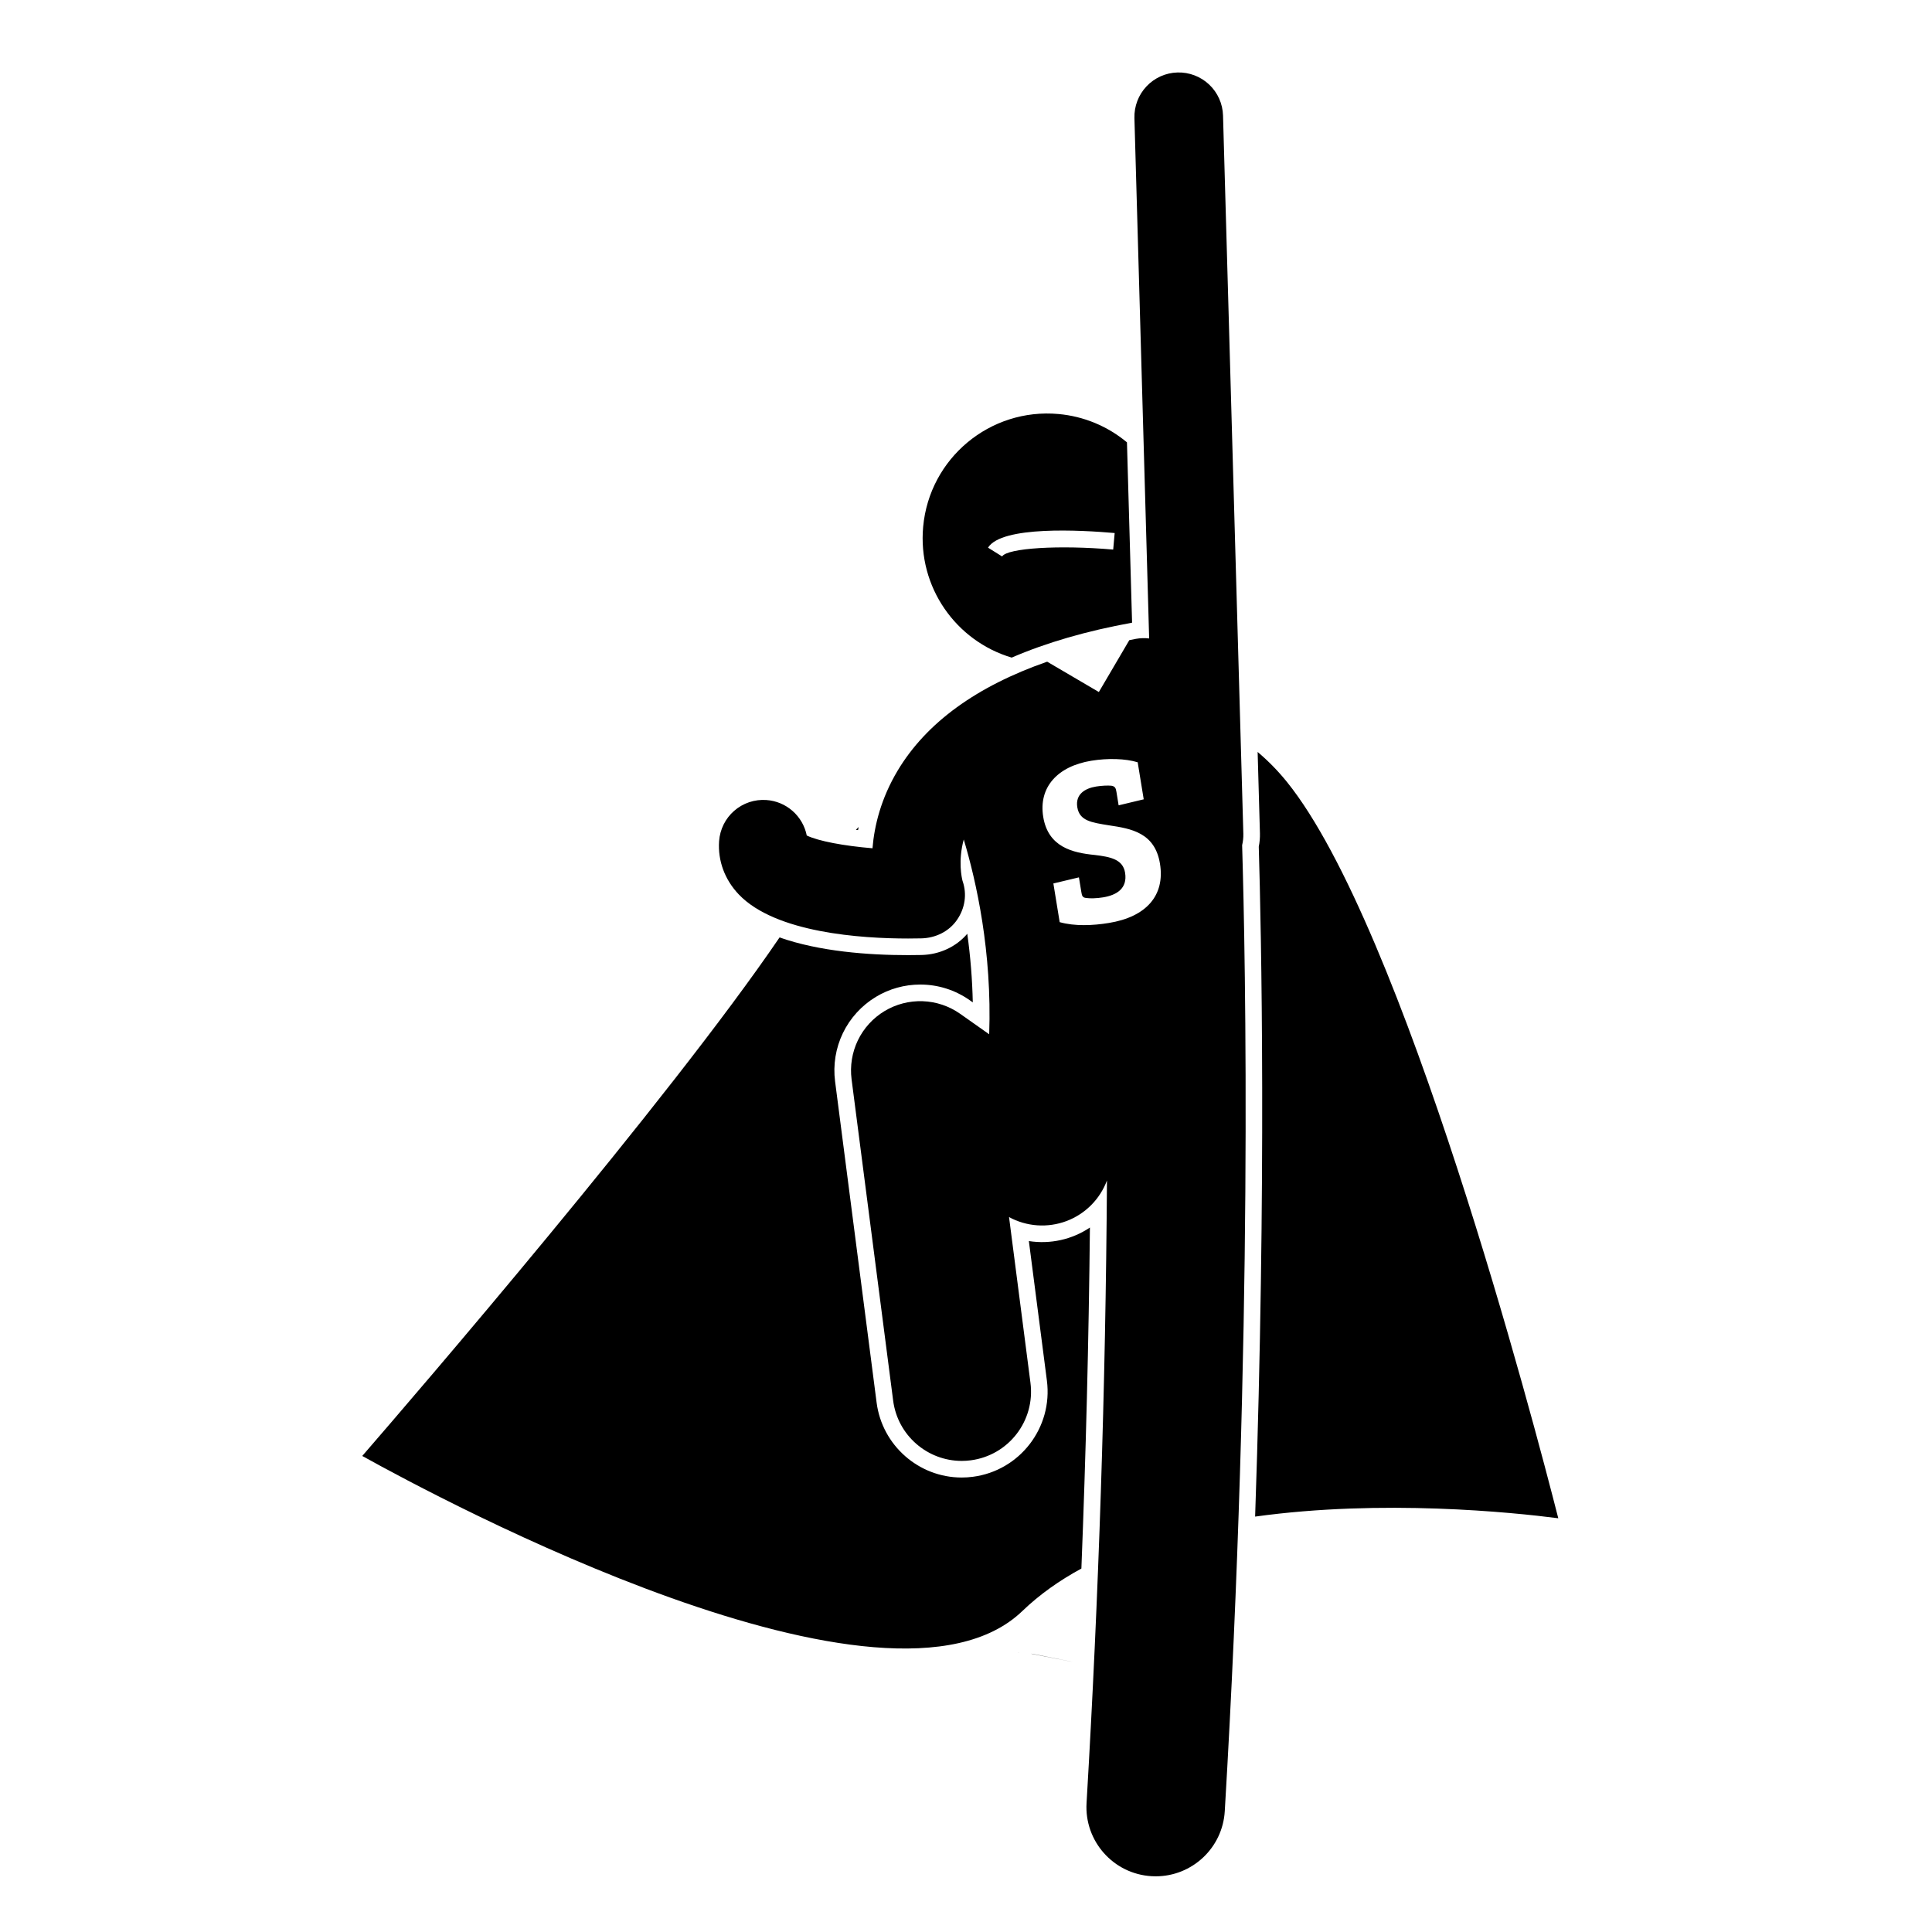 <svg xmlns="http://www.w3.org/2000/svg" fill="none" viewBox="0 0 80 80" height="80" width="80">
<path fill="black" d="M46.665 18.317C45.863 17.647 44.875 17.238 43.834 17.144C40.996 16.885 38.485 18.975 38.226 21.813C37.998 24.305 39.581 26.544 41.892 27.23C43.327 26.61 44.989 26.127 46.877 25.784L46.665 18.317ZM41.495 23.041L40.912 22.677C41.483 21.763 44.769 21.95 46.156 22.072L46.095 22.757C43.862 22.561 41.713 22.693 41.495 23.041ZM52.076 31.137L52.171 34.503C52.176 34.687 52.16 34.874 52.123 35.06C52.227 38.567 52.446 48.96 51.972 62.799C57.255 62.067 62.639 62.624 64.525 62.868C63.52 58.919 58.132 38.38 53.29 32.379C52.925 31.927 52.519 31.511 52.076 31.137ZM35.555 34.243C35.517 34.283 35.479 34.321 35.441 34.361C35.471 34.365 35.499 34.369 35.529 34.373C35.537 34.329 35.547 34.286 35.555 34.243ZM36.268 41.279C36.822 40.944 37.457 40.768 38.105 40.768C38.842 40.768 39.55 40.992 40.153 41.416L40.281 41.507C40.261 40.556 40.184 39.607 40.053 38.665C39.598 39.202 38.908 39.526 38.163 39.544C37.998 39.548 37.809 39.55 37.603 39.55C35.94 39.55 33.926 39.396 32.28 38.817C27.68 45.578 17.152 57.803 15 60.288C18.244 62.092 36.797 72.039 42.336 66.707C43.048 66.022 43.873 65.441 44.778 64.95C44.963 60.248 45.083 55.528 45.131 50.83C44.389 51.328 43.486 51.528 42.603 51.39L43.35 57.169C43.602 59.114 42.225 60.9 40.281 61.151C40.129 61.171 39.974 61.181 39.821 61.181C38.041 61.181 36.528 59.848 36.299 58.081L34.579 44.778C34.491 44.094 34.603 43.399 34.903 42.777C35.203 42.156 35.678 41.635 36.268 41.279Z"></path>
<path fill="black" d="M51.434 34.997C51.471 34.842 51.488 34.683 51.484 34.523L50.643 4.783C50.629 4.297 50.423 3.836 50.069 3.501C49.715 3.167 49.243 2.987 48.757 3.001C48.27 3.014 47.809 3.221 47.475 3.575C47.141 3.928 46.961 4.4 46.974 4.887L47.584 26.437C47.402 26.416 47.218 26.421 47.037 26.453C46.944 26.471 46.855 26.49 46.762 26.508L45.501 28.655L43.361 27.399C40.436 28.418 38.357 29.926 37.17 31.909C36.479 33.065 36.205 34.186 36.128 35.125C34.944 35.026 33.883 34.828 33.406 34.596C33.327 34.202 33.12 33.844 32.818 33.579C32.516 33.313 32.135 33.154 31.733 33.127C31.493 33.11 31.252 33.141 31.023 33.217C30.794 33.294 30.583 33.415 30.402 33.573C30.22 33.731 30.071 33.924 29.964 34.14C29.857 34.355 29.793 34.59 29.776 34.831C29.72 35.644 30.011 36.428 30.593 37.038C32.115 38.632 35.675 38.862 37.603 38.862C37.804 38.862 37.987 38.859 38.147 38.856C38.738 38.842 39.296 38.574 39.63 38.087C39.958 37.608 40.048 37.031 39.86 36.484C39.858 36.479 39.857 36.474 39.855 36.469C39.825 36.352 39.664 35.651 39.907 34.761C40.43 36.506 41.081 39.417 40.96 42.827L39.757 41.979C39.302 41.659 38.763 41.477 38.207 41.458C37.651 41.438 37.101 41.581 36.624 41.868C36.148 42.156 35.765 42.575 35.523 43.077C35.282 43.578 35.191 44.139 35.262 44.691L36.983 57.993C37.169 59.439 38.402 60.493 39.822 60.493C39.945 60.493 40.069 60.485 40.193 60.469C41.764 60.266 42.872 58.828 42.669 57.258L41.782 50.397C42.143 50.593 42.542 50.709 42.953 50.738C43.363 50.766 43.775 50.706 44.16 50.562C44.543 50.418 44.891 50.193 45.181 49.903C45.47 49.613 45.694 49.264 45.837 48.88C45.781 57.478 45.499 66.074 44.992 74.657C44.897 76.238 46.103 77.596 47.683 77.689C47.741 77.693 47.799 77.694 47.856 77.694C49.361 77.694 50.625 76.52 50.715 74.997C51.887 55.26 51.575 39.73 51.434 34.997ZM43.879 38.184L43.618 36.582L44.676 36.33L44.776 36.938C44.801 37.093 44.823 37.168 44.974 37.183C45.127 37.208 45.413 37.201 45.674 37.158C46.233 37.067 46.694 36.794 46.587 36.137C46.497 35.587 45.995 35.481 45.328 35.402C44.421 35.312 43.403 35.082 43.198 33.827C42.996 32.592 43.797 31.728 45.186 31.501C45.881 31.388 46.598 31.41 47.109 31.564L47.359 33.098L46.32 33.347L46.229 32.788C46.203 32.633 46.172 32.559 46.019 32.535C45.868 32.52 45.612 32.532 45.39 32.568C44.927 32.643 44.521 32.888 44.609 33.428C44.701 33.988 45.188 34.057 45.92 34.175C46.844 34.312 47.822 34.479 48.032 35.763C48.246 37.075 47.47 37.965 45.916 38.218C45.26 38.326 44.502 38.36 43.879 38.184ZM40.918 68.367L42.703 68.479L44.473 68.826L42.753 68.482L40.918 68.367Z"></path>
</svg>
